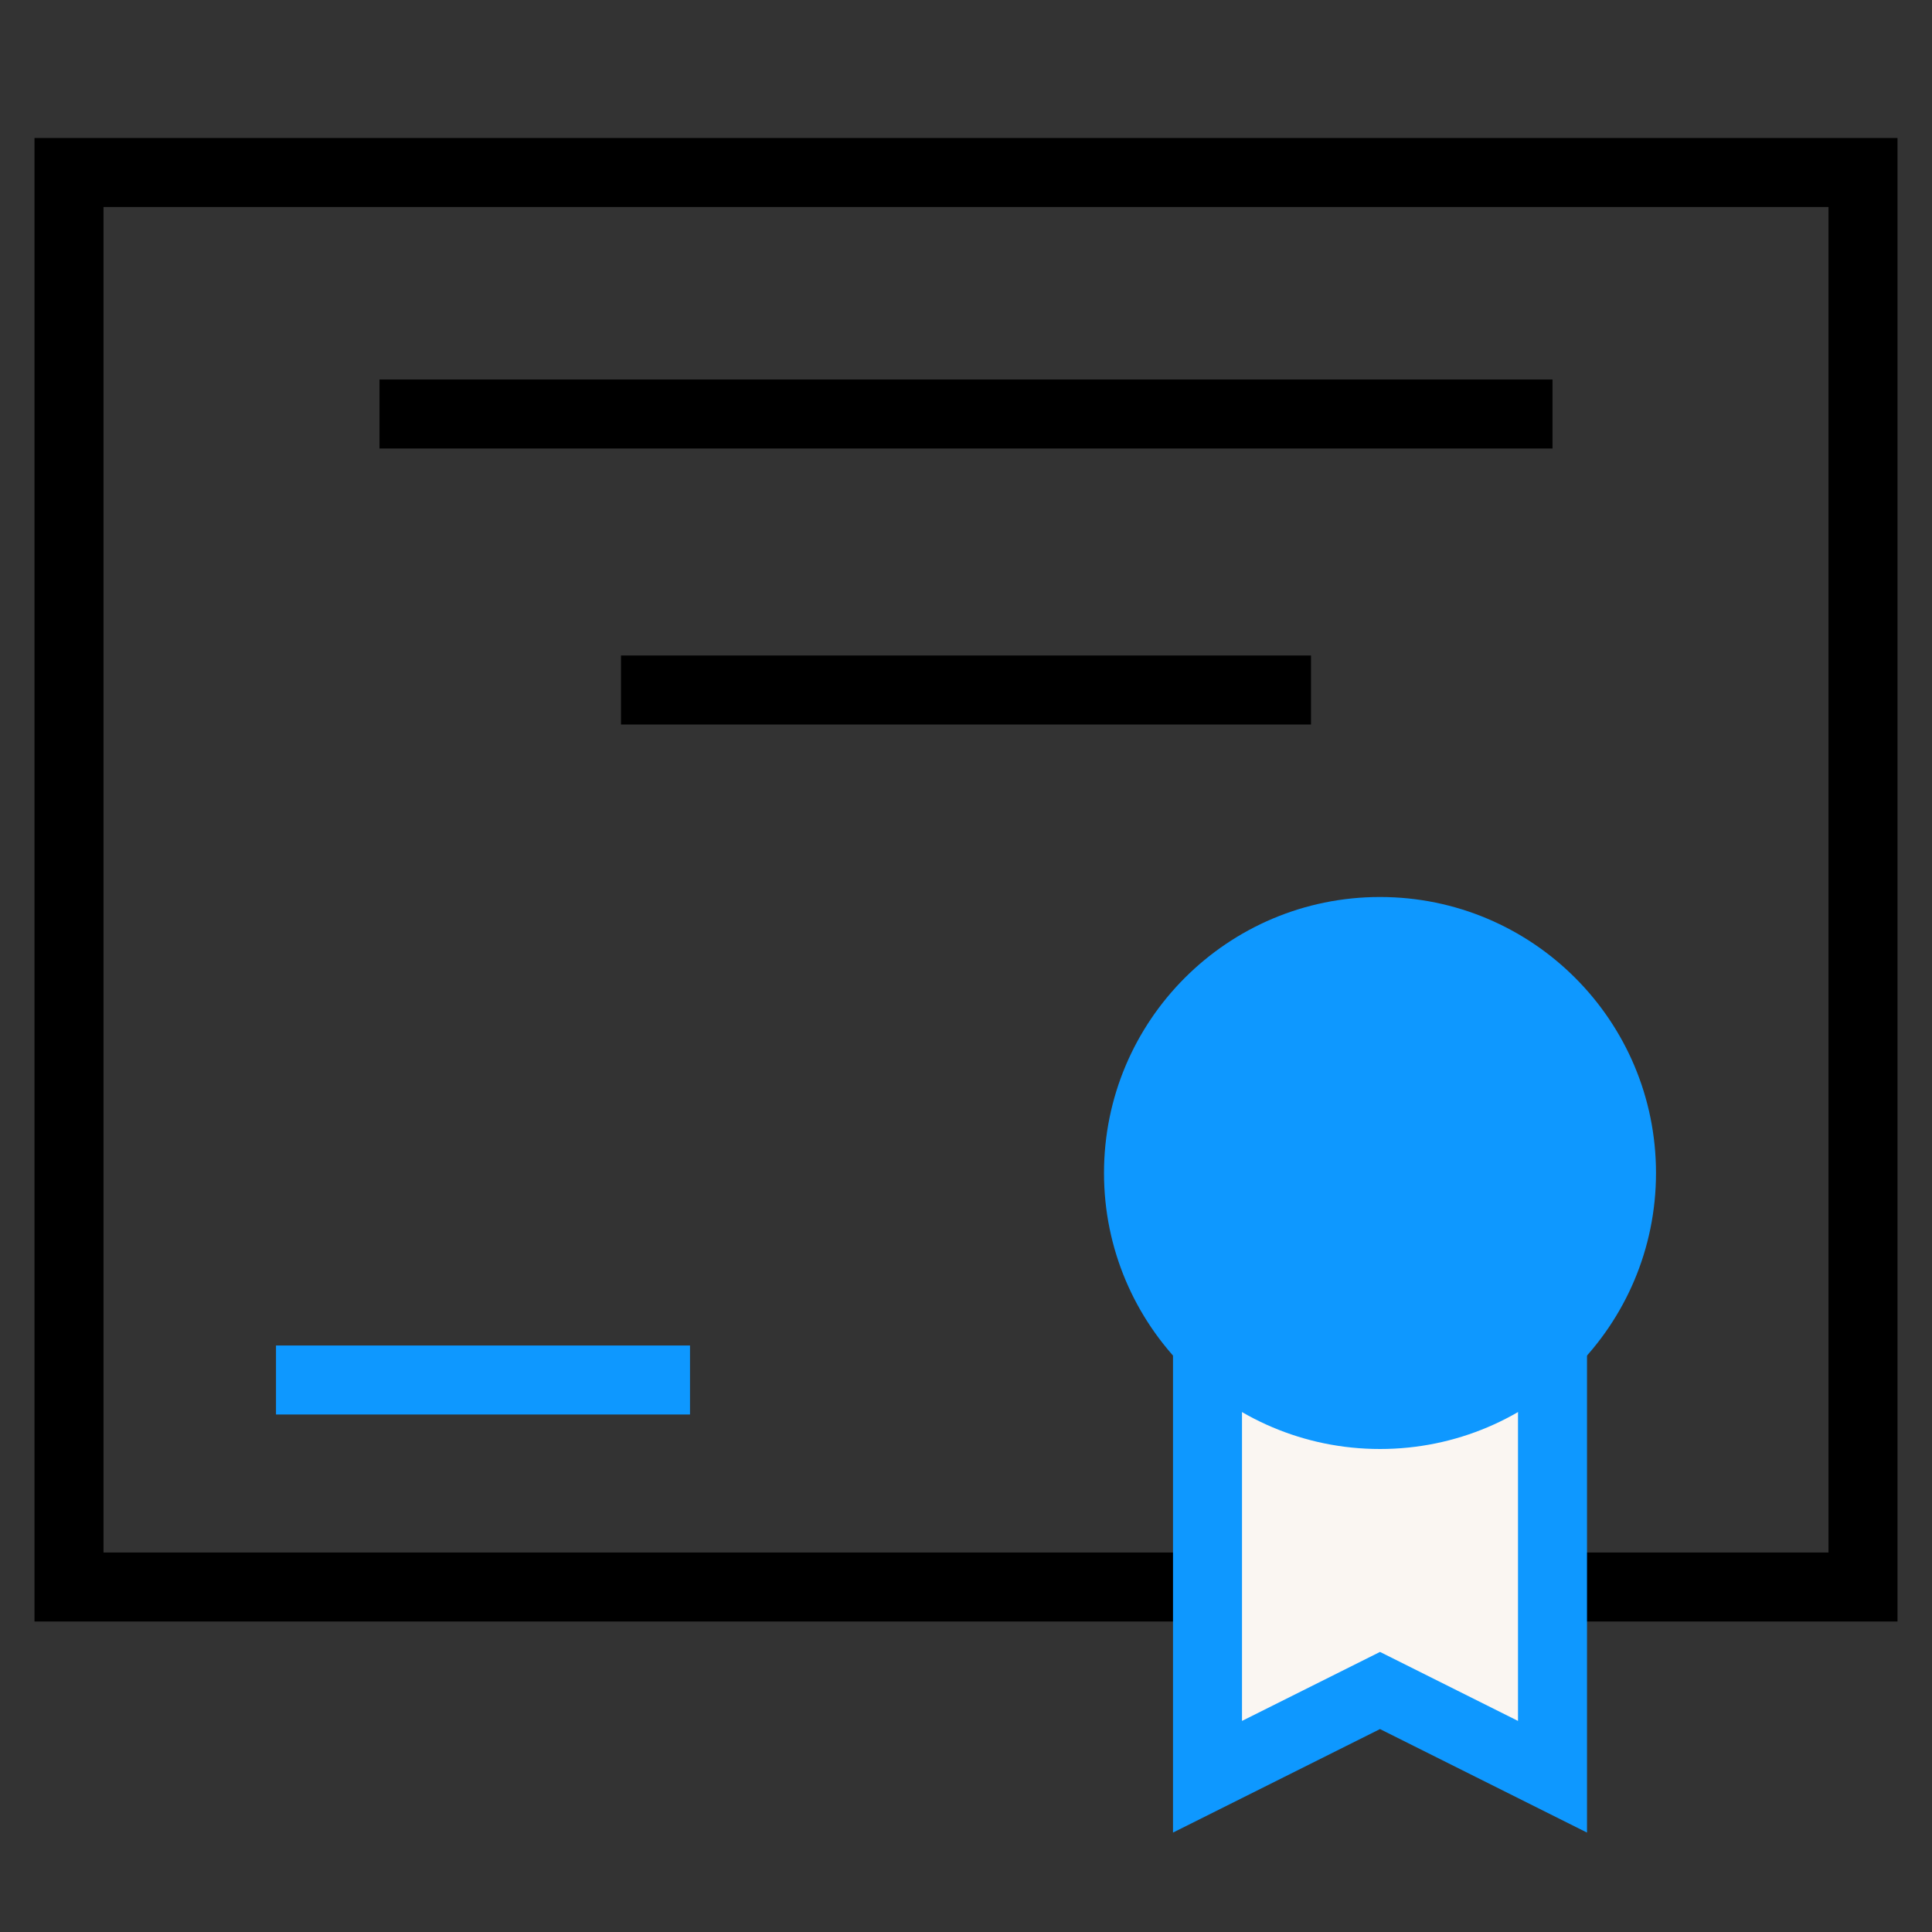 <svg width="56" height="56" viewBox="0 0 56 56" fill="none" xmlns="http://www.w3.org/2000/svg">
<rect x="0" y="0" width="56" height="56" fill="#333333" stroke="none"/>
<rect x="2" y="5" width="52" height="41" stroke="black" stroke-width="2"/>
<path d="M45 38H35V51.5L40 49L45 51.5V38Z" fill="#FAF6F2" stroke="#0E98FF" stroke-width="2"/>
<circle cx="40" cy="34" r="8" fill="#0E98FF"/>
<path d="M11 12L45 12" stroke="black" stroke-width="2"/>
<path d="M18 20H38" stroke="black" stroke-width="2"/>
<path d="M8 40H20" stroke="#0E98FF" stroke-width="2"/>
</svg>
